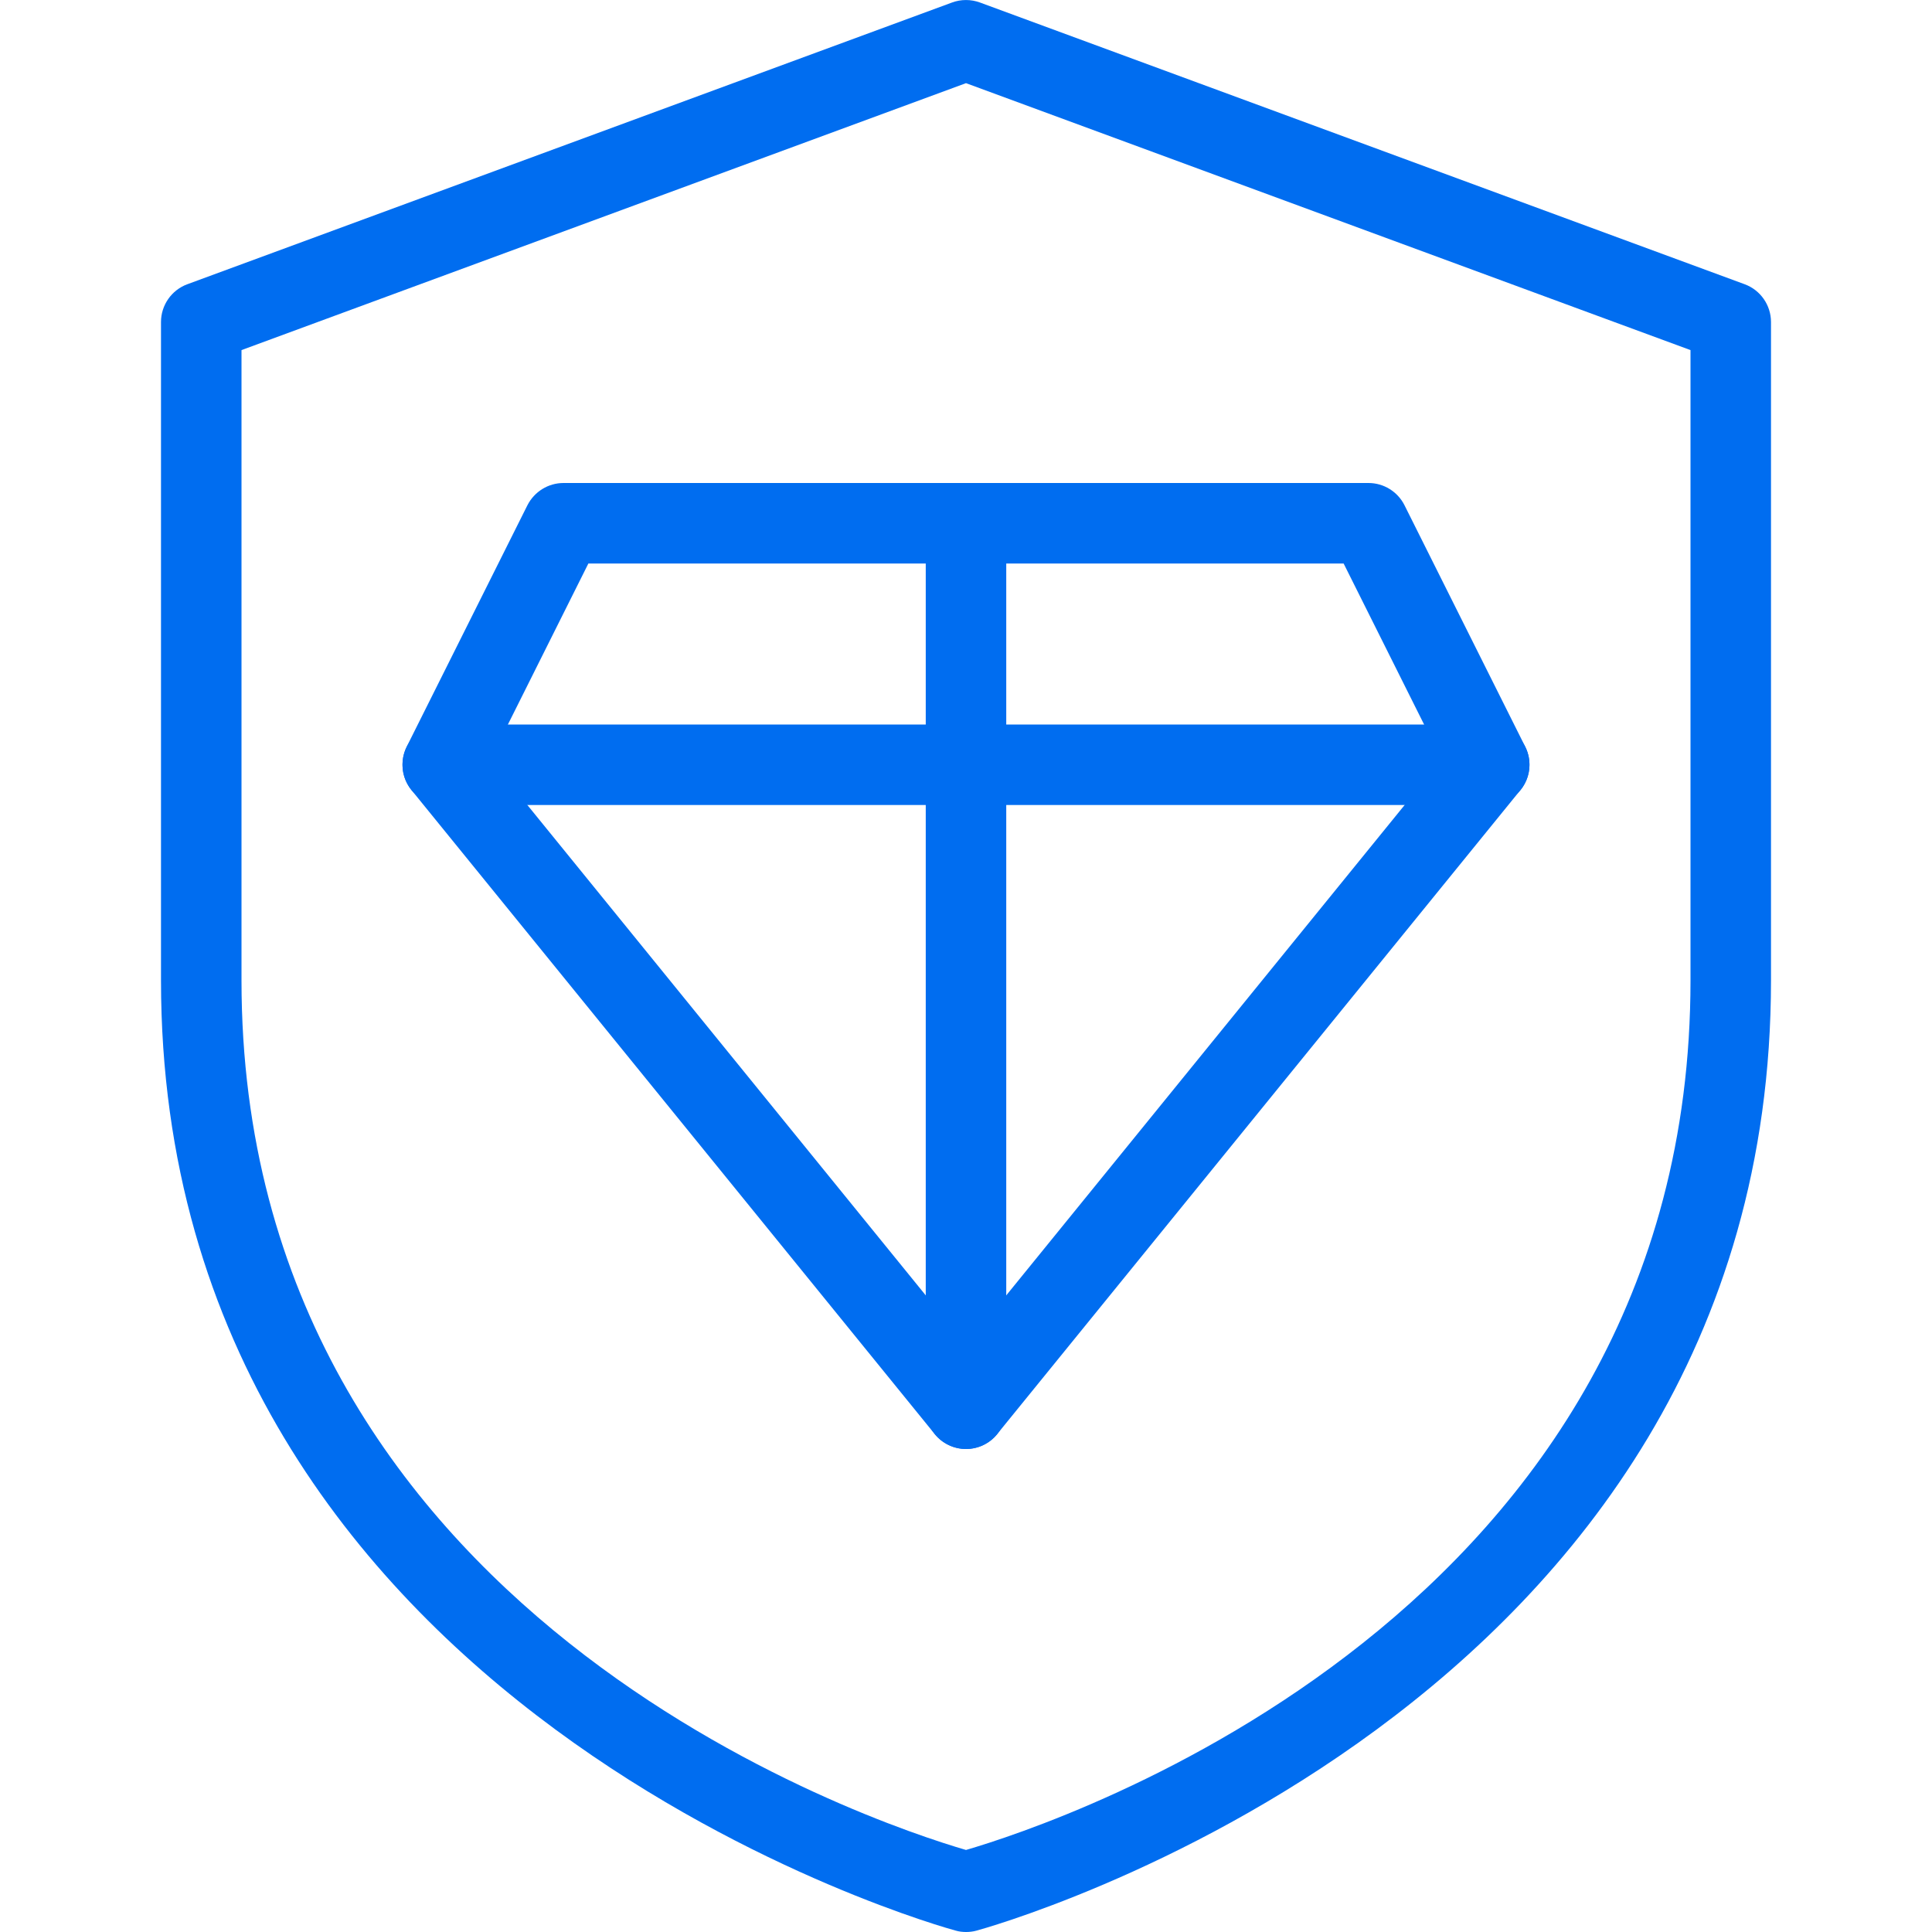<svg fill="#006DF0" id="_x31__px" height="512" viewBox="0 0 24 24" width="512" xmlns="http://www.w3.org/2000/svg"><g><path d="m12 18c-.15 0-.293-.068-.388-.185l-6.5-8c-.124-.152-.147-.363-.06-.539l1.5-3c.086-.169.259-.276.448-.276h10c.189 0 .362.107.447.276l1.5 3c.088.176.064.387-.06.539l-6.5 8c-.094.117-.237.185-.387.185zm-5.908-8.565 5.908 7.272 5.908-7.272-1.217-2.435h-9.382z"/></g><g><path d="m18.5 10h-13c-.276 0-.5-.224-.5-.5s.224-.5.5-.5h13c.276 0 .5.224.5.5s-.224.5-.5.5z"/></g><g><path d="m12 18c-.276 0-.5-.224-.5-.5v-11c0-.276.224-.5.5-.5s.5.224.5.5v11c0 .276-.224.5-.5.5z"/></g><g><g><path d="m12 24c-.043 0-.086-.005-.127-.017-.099-.025-9.873-2.703-9.873-11.804v-8.179c0-.209.131-.397.327-.469l9.5-3.5c.111-.041.234-.041.346 0l9.5 3.5c.196.072.327.26.327.469v8.179c0 9.102-9.774 11.779-9.873 11.805-.041.011-.084.016-.127.016zm-9-19.651v7.83c0 7.882 7.85 10.466 9 10.802 1.15-.336 9-2.92 9-10.802v-7.83l-9-3.316z"/></g></g></svg>